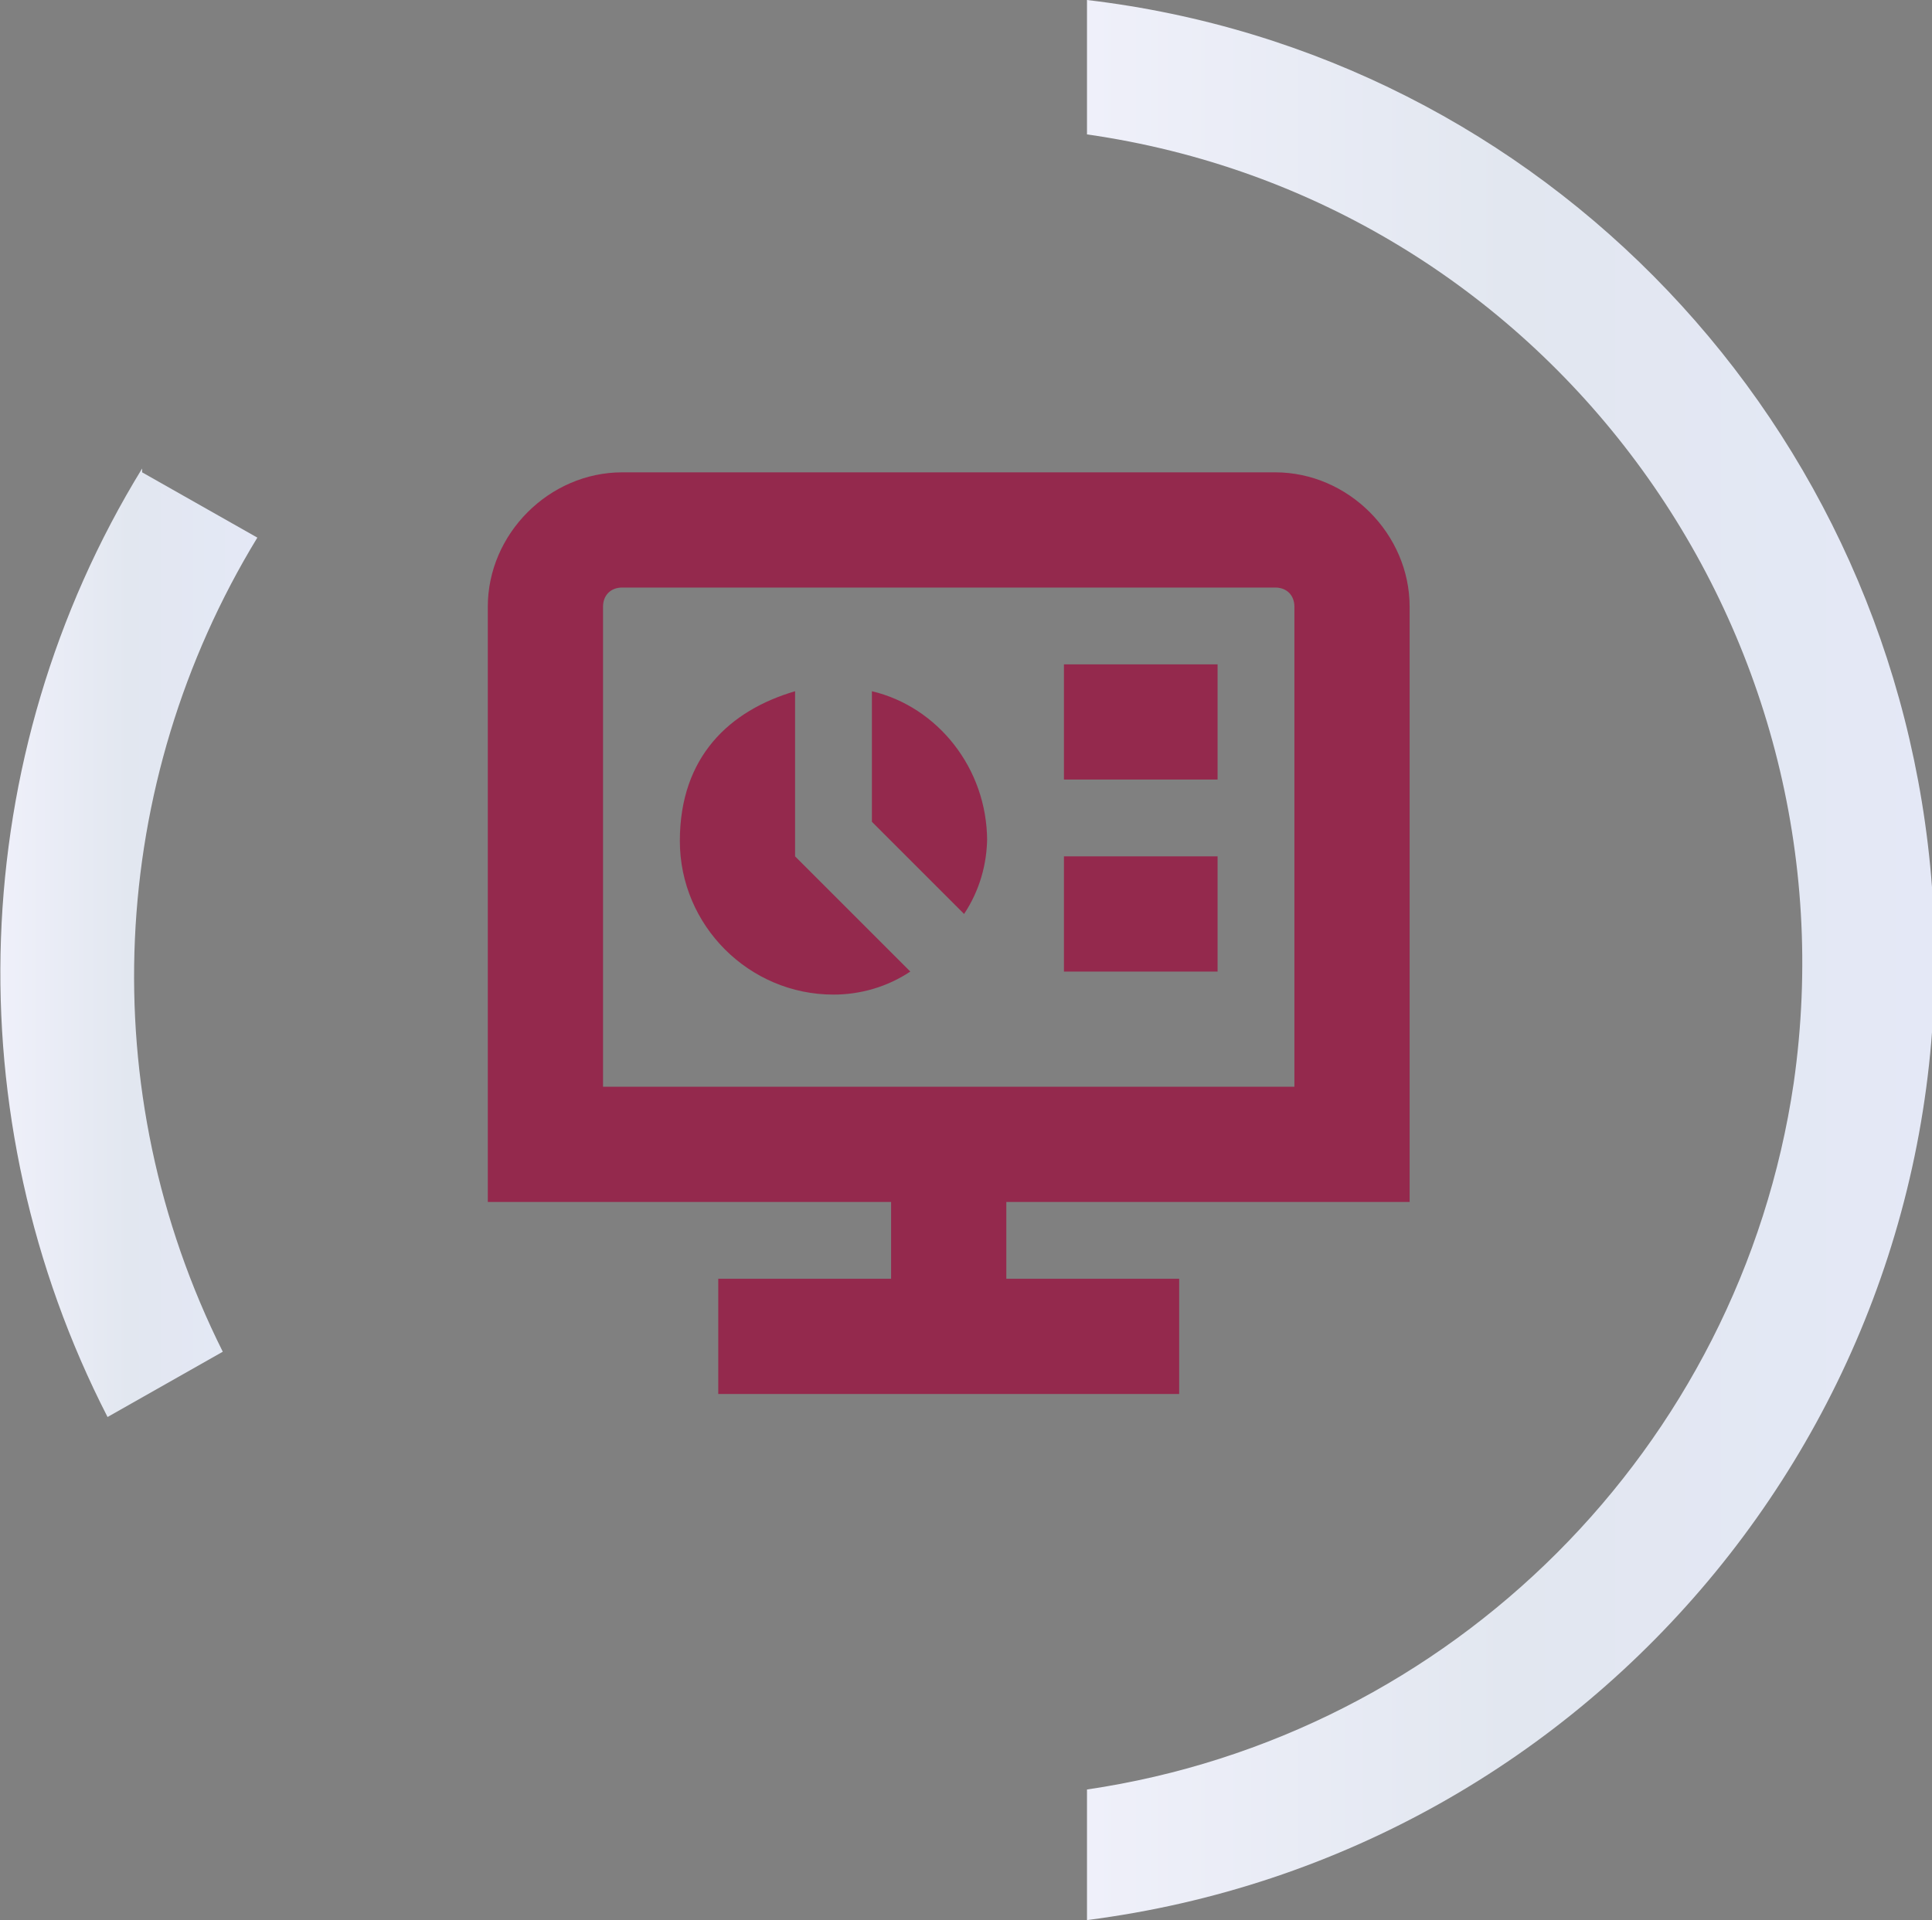 <?xml version="1.0" encoding="UTF-8"?>
<svg xmlns="http://www.w3.org/2000/svg" version="1.1" xmlns:xlink="http://www.w3.org/1999/xlink" viewBox="0 0 50.3 50">
  <rect x="0" y="0" width="50.3" height="50" fill="#808080" stroke="none"/>
  <defs>
    <style>
      .st0 {
        fill: #94294d;
      }

      .st1 {
        fill: url(#linear-gradient1);
      }

      .st2 {
        fill: url(#linear-gradient);
      }
    </style>
    <linearGradient id="linear-gradient" x1="28.3" y1="27" x2="50.3" y2="27" gradientTransform="translate(0 52) scale(1 -1)" gradientUnits="userSpaceOnUse">
      <stop offset="0" stop-color="#eff0fa"/>
      <stop offset=".5" stop-color="#e2e7f0"/>
      <stop offset="1" stop-color="#e4e8f6"/>
    </linearGradient>
    <linearGradient id="linear-gradient1" x1="0" y1="27.4" x2="6.7" y2="27.4" gradientTransform="translate(0 52) scale(1 -1)" gradientUnits="userSpaceOnUse">
      <stop offset="0" stop-color="#eff0fa"/>
      <stop offset=".5" stop-color="#e2e7f0"/>
      <stop offset="1" stop-color="#e4e8f6"/>
    </linearGradient>
  </defs>
  <!-- Generator: Adobe Illustrator 29.1.0, SVG Export Plug-In . SVG Version: 2.0.0 Build 28)  -->
  <g>
    <g id="Layer_1">
      <g id="Layer_11" data-name="Layer_1">
        <g id="Group_71">
          <path id="Path_44" class="st2" d="M28.3,46.5v3.5c13.3-1.7,23-13.5,22-26.9C49.4,11.1,40.2,1.4,28.3,0v3.5c11.9,1.7,20.1,12.8,18.4,24.7-1.4,9.5-8.9,17-18.4,18.4"/>
          <path id="Path_45" class="st1" d="M3.7,12.2c-4.6,7.5-4.9,16.9-.9,24.7l3-1.7c-3.4-6.8-3-14.8.9-21.2l-3-1.7h0Z"/>
        </g>
        <path class="st0" d="M36.7,31.3v-15.5c0-1.9-1.6-3.5-3.5-3.5h-17c-1.9,0-3.5,1.6-3.5,3.5v15.5h10.5v2h-4.5v3h12v-3h-4.5v-2h10.5ZM15.7,15.8c0-.3.2-.5.5-.5h17c.3,0,.5.2.5.5v12.5H15.7s0-12.5,0-12.5ZM25.7,21.8c0,.7-.2,1.4-.6,2l-2.4-2.4v-3.4c1.7.4,3,2,3,3.9h0ZM20.7,22.3l3,3c-.6.4-1.3.6-2,.6-2.2,0-4-1.8-4-4s1.3-3.4,3-3.9v4.3ZM27.7,17.3h4v3h-4v-3ZM27.7,22.3h4v3h-4v-3Z"/>
      </g>
    </g>
  </g>
</svg>